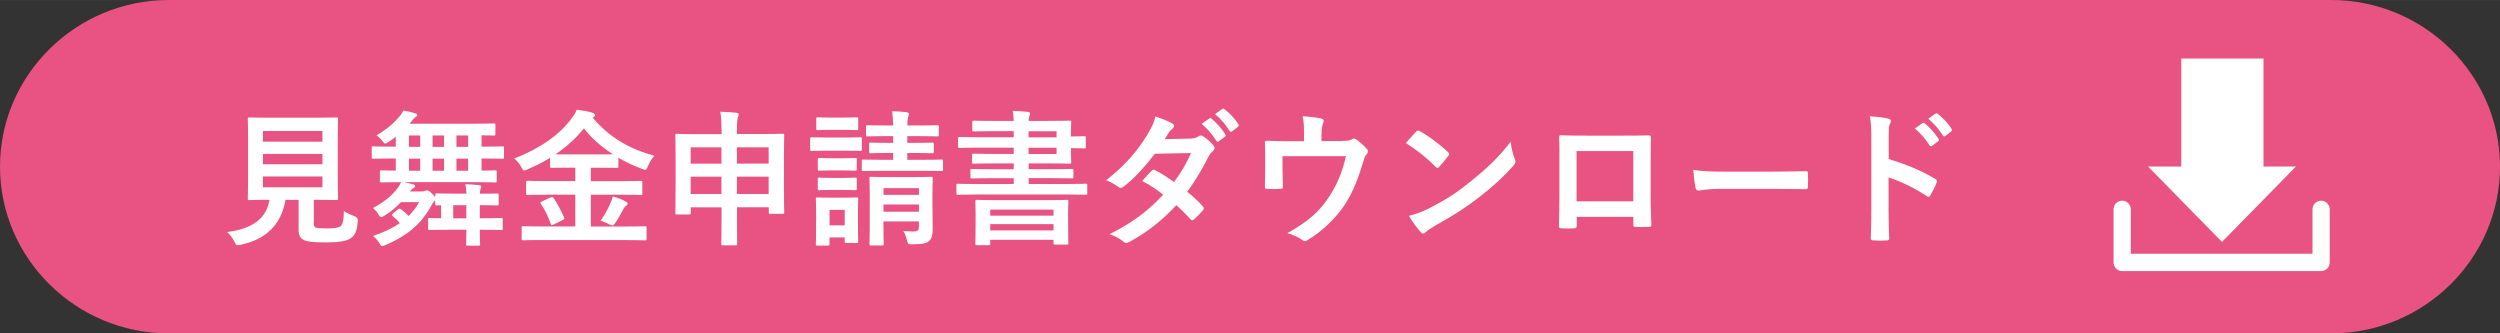 <?xml version="1.0" encoding="UTF-8"?>
<svg id="_レイヤー_2" data-name="レイヤー 2" xmlns="http://www.w3.org/2000/svg" width="158.75mm" height="21.17mm" viewBox="0 0 450 60">
  <rect x="0" y="0" width="450" height="60" fill="#333333" stroke="none"/>
  <defs>
    <style>
      .cls-1 {
        fill: #fff;
      }

      .cls-2 {
        fill: #e95383;
      }
    </style>
  </defs>
  <g id="_コンテンツ_文字" data-name="コンテンツ_文字">
    <g>
      <path class="cls-2" d="m450,30c0,16.5-13.66,30-30.36,30H30.35C13.66,60,0,46.5,0,30S13.66,0,30.35,0h389.29c16.7,0,30.36,13.5,30.36,30Z"/>
      <g>
        <path class="cls-1" d="m56.46,40.11c0,.6.13.79.47.87.34.11,1.02.13,2.05.13.94,0,1.94-.11,2.26-.34.42-.31.63-1.02.66-2.78.52.34,1.23.68,1.92.92q.66.24.58.89c-.16,1.84-.5,2.52-1.23,3.04-.73.58-2.36.79-4.38.79s-3.2-.08-3.96-.37c-.6-.26-1.08-.68-1.08-1.86v-5.43h-2.36c-.76,4.44-3.52,7.14-8.06,8.08-.26.05-.42.08-.55.08-.26,0-.34-.13-.6-.66-.34-.66-.79-1.26-1.29-1.71,4.65-.58,7.09-2.52,7.61-5.8h-.05c-2.55,0-3.39.05-3.54.05-.29,0-.31-.03-.31-.29,0-.18.05-1.15.05-3.2v-7.85c0-2.1-.05-3.07-.05-3.25,0-.26.03-.29.31-.29.16,0,1.05.05,3.6.05h8.45c2.52,0,3.41-.05,3.6-.05.26,0,.29.03.29.29,0,.18-.05,1.15-.05,3.25v7.85c0,2.05.05,3.04.05,3.2,0,.26-.03.29-.29.29-.18,0-1.08-.05-3.6-.05h-.47v4.15Zm-9.13-16.53v1.92h10.71v-1.92h-10.71Zm10.71,5.98v-1.86h-10.71v1.86h10.71Zm0,2.2h-10.71v1.94h10.71v-1.94Z"/>
        <path class="cls-1" d="m83.95,34.88c-.03-.52-.05-1.02-.18-1.73.97.03,1.6.08,2.49.18.26.03.37.13.37.26,0,.16-.11.31-.16.52-.05.18-.1.47-.1.76,2.18,0,2.94-.05,3.1-.05.26,0,.29.03.29.29v1.57c0,.26-.03.29-.29.29-.16,0-.92-.05-3.1-.05v2.36h.47c2.39,0,3.23-.05,3.39-.05.26,0,.26.03.26.31v1.6c0,.24,0,.26-.26.26-.16,0-1-.05-3.39-.05h-.47c0,1.63.05,2.47.05,2.57,0,.26-.03.29-.29.29h-1.94c-.26,0-.29-.03-.29-.29,0-.13.03-.97.05-2.57h-3.25c-2.41,0-3.2.05-3.36.05-.26,0-.29-.03-.29-.26v-1.6c0-.29.03-.31.29-.31.1,0,.66.05,2.05.05v-2.34c-.45.03-.68.03-.76.03-.26,0-.29-.03-.29-.29v-.58l-.18.13c-.13.08-.31.42-.55.81-1.92,3.54-4.67,5.54-8.21,7.06-.34.13-.52.18-.66.18-.18,0-.24-.13-.39-.42-.42-.71-.79-1.05-1.21-1.39,1.86-.63,3.49-1.39,4.83-2.31-.34-.45-.76-.84-1.23-1.21-.13-.11-.18-.18-.18-.26s.05-.16.16-.26l.79-.66c.29-.24.42-.29.66-.11.52.39,1,.79,1.39,1.21.73-.73,1.36-1.55,1.89-2.49h-3.28c-.87.92-1.84,1.73-2.94,2.41-.29.18-.47.29-.6.29-.16,0-.29-.13-.45-.42-.37-.63-.74-.94-1.05-1.23,1.78-.94,3.25-2.02,4.46-3.6.21-.29.45-.68.6-1.05-2.49,0-3.36.05-3.52.05-.26,0-.29-.03-.29-.29v-1.6c0-.26.03-.29.29-.29.13,0,.81.05,2.57.05v-2.18h-.84c-2.28,0-3.07.05-3.23.05-.24,0-.26-.03-.26-.29v-1.65c0-.26.03-.29.26-.29.16,0,.94.05,3.23.05h.84v-1.78c-.42.31-.84.63-1.29.92-.34.21-.5.31-.63.31s-.24-.13-.42-.37c-.42-.55-.76-.87-1.1-1.13,1.92-1.15,3.1-2.18,4.15-3.44.29-.31.5-.66.66-1.02.87.16,1.52.32,2.2.52.24.08.29.18.29.32,0,.16-.16.29-.29.34-.18.08-.31.24-.5.47-.18.26-.37.5-.58.73h11.55c2.55,0,3.41-.05,3.6-.05.26,0,.29.03.29.29v1.57c0,.29-.03.32-.29.32-.16,0-.73-.03-2.2-.05v2.05h.55c2.28,0,3.04-.05,3.2-.05.26,0,.29.03.29.29v1.65c0,.26-.03.29-.29.29-.16,0-.92-.05-3.2-.05h-.55v2.18c1.65,0,2.28-.05,2.44-.05.26,0,.29.03.29.29v1.6c0,.26-.03.29-.29.29-.18,0-1.02-.05-3.54-.05h-12.86c.58.11,1.13.26,1.55.37.34.1.47.21.47.31,0,.08-.08.24-.24.34-.21.13-.37.21-.63.55l-.08.11h2.15c.29,0,.45-.03.58-.11.13-.05.21-.1.34-.1.16,0,.42.1.94.63.29.29.45.47.55.63v-.42c0-.26.03-.29.29-.29.16,0,.92.05,3.12.05h2.2Zm-8.32-8.45v-2.05h-2.02v2.05h2.02Zm0,4.3v-2.18h-2.02v2.18h2.02Zm4.3-4.3v-2.05h-2.07v2.05h2.07Zm0,4.3v-2.18h-2.07v2.18h2.07Zm1.65,8.56h2.36v-2.36h-2.36v2.36Zm2.68-12.86v-2.05h-2.1v2.05h2.1Zm0,4.3v-2.18h-2.1v2.18h2.1Z"/>
        <path class="cls-1" d="m97.57,43.2c-2.39,0-3.2.05-3.36.05-.29,0-.31-.03-.31-.26v-1.99c0-.26.03-.29.31-.29.16,0,.97.05,3.36.05h5.98v-5.72h-5.01c-2.49,0-3.36.05-3.52.05-.29,0-.32-.03-.32-.29v-1.97c0-.26.03-.29.32-.29.16,0,1.02.05,3.52.05h5.01v-2.41h-1.02c-2.28,0-3.07.03-3.23.03-.26,0-.29-.03-.29-.26v-1.55c-1.26.79-2.6,1.44-4.02,2.07-.29.13-.47.21-.63.21-.18,0-.29-.16-.52-.6-.37-.68-.84-1.21-1.26-1.55,4.78-1.89,8.08-4.28,10.18-7.06.5-.66.79-1.05,1.05-1.73,1.02.13,2.07.29,2.83.55.26.08.47.24.47.42,0,.13-.05.21-.26.37-.05.05-.11.08-.16.11,3.1,3.65,6.75,5.64,11.08,6.85-.37.39-.84,1.13-1.13,1.86-.21.47-.29.66-.5.66-.13,0-.34-.08-.63-.18-1.5-.58-2.89-1.23-4.2-1.99v1.57c0,.24-.03.26-.29.26-.18,0-.97-.03-3.25-.03h-1.42v2.41h5.46c2.49,0,3.36-.05,3.52-.05.26,0,.29.03.29.29v1.97c0,.37,0,.29-.29.29-.16,0-1.02-.05-3.52-.05h-5.46v5.72h6.35c2.41,0,3.23-.05,3.39-.05.26,0,.29.03.29.29v1.99c0,.24-.03.26-.29.26-.16,0-.97-.05-3.39-.05h-15.14Zm1.5-7.64c.34-.16.42-.16.6.11.68,1,1.36,2.28,1.86,3.46.1.26.08.31-.24.47l-1.63.81c-.39.16-.42.16-.52-.11-.47-1.29-1-2.49-1.78-3.6-.18-.24-.13-.29.21-.45l1.5-.71Zm8.71-7.77c1.26,0,2.05,0,2.55-.03-2.02-1.29-3.78-2.81-5.22-4.65-1.52,1.86-3.23,3.39-5.12,4.65.5.03,1.29.03,2.55.03h5.25Zm2.02,8.95c.21-.47.39-.89.5-1.39.94.26,1.57.52,2.2.84.31.16.47.29.47.45,0,.21-.13.29-.31.42-.16.13-.34.34-.6.84-.37.71-.94,1.71-1.39,2.34-.18.24-.29.34-.42.34s-.31-.08-.6-.21c-.45-.24-1.05-.52-1.55-.66.71-.94,1.29-2.05,1.71-2.97Z"/>
        <path class="cls-1" d="m129.86,23.31c0-1.44-.05-2.26-.21-3.2,1,.03,1.99.08,2.89.18.24.03.42.13.42.26,0,.21-.05.37-.13.55-.13.34-.18.92-.18,2.15v.87h4.62c2.55,0,3.44-.05,3.6-.05.26,0,.29.03.29.29,0,.16-.05,1.13-.05,4.04v3.83c0,4.88.05,5.8.05,5.96,0,.26-.03.29-.29.29h-2.2c-.26,0-.29-.03-.29-.29v-.89h-5.72v1.71c0,3.12.03,4.72.03,4.86,0,.26-.03.29-.26.29h-2.34c-.24,0-.26-.03-.26-.29,0-.16.05-1.73.05-4.83v-1.73h-5.54v1c0,.26-.03.29-.29.29h-2.2c-.26,0-.29-.03-.29-.29,0-.16.05-1.08.05-5.98v-3.41c0-3.41-.05-4.36-.05-4.54,0-.26.03-.29.29-.29.18,0,1.08.05,3.6.05h4.44v-.81Zm-5.54,6.14h5.54v-2.94h-5.54v2.94Zm5.54,5.46v-3.12h-5.54v3.12h5.54Zm2.78-8.4v2.94h5.72v-2.94h-5.72Zm5.72,8.4v-3.12h-5.72v3.12h5.72Z"/>
        <path class="cls-1" d="m152.04,24.75c2,0,2.65-.05,2.81-.05.26,0,.29.03.29.29v1.86c0,.29-.03.32-.29.32-.16,0-.81-.05-2.81-.05h-3.15c-1.99,0-2.65.05-2.81.05-.24,0-.26-.03-.26-.32v-1.86c0-.26.03-.29.26-.29.16,0,.81.05,2.81.05h3.15Zm2.39,14.91c0,3.04.05,3.62.05,3.78,0,.26-.03.29-.29.29h-1.86c-.26,0-.29-.03-.29-.29v-.71h-2.73v1.18c0,.26-.03.29-.29.29h-1.86c-.29,0-.31-.03-.31-.29,0-.16.05-.76.05-3.94v-1.68c0-1.65-.05-2.28-.05-2.47,0-.26.03-.29.31-.29.16,0,.71.05,2.39.05h2.23c1.71,0,2.23-.05,2.41-.05.26,0,.29.03.29.29,0,.16-.05.79-.05,2.02v1.81Zm-2.62-18.5c1.71,0,2.2-.05,2.36-.05.29,0,.31.03.31.29v1.73c0,.26-.03.29-.31.29-.16,0-.66-.05-2.36-.05h-2.2c-1.71,0-2.23.05-2.39.05-.26,0-.29-.03-.29-.29v-1.73c0-.26.03-.29.29-.29.16,0,.68.05,2.39.05h2.2Zm-.1,7.32c1.6,0,2.07-.05,2.2-.05.29,0,.31.03.31.29v1.71c0,.26-.03.29-.31.29-.13,0-.6-.05-2.2-.05h-1.99c-1.6,0-2.07.05-2.23.05-.26,0-.29-.03-.29-.29v-1.71c0-.26.03-.29.29-.29.16,0,.63.05,2.23.05h1.99Zm0,3.54c1.6,0,2.07-.05,2.2-.05.29,0,.31.03.31.29v1.68c0,.26-.03.29-.31.29-.13,0-.6-.05-2.2-.05h-1.99c-1.6,0-2.07.05-2.23.05-.26,0-.29-.03-.29-.29v-1.68c0-.26.03-.29.29-.29.16,0,.63.05,2.23.05h1.99Zm-2.39,5.75v2.78h2.73v-2.78h-2.73Zm13.99-10.24v1.23h2.68c2.49,0,3.33-.05,3.49-.05.24,0,.26.03.26.31v1.5c0,.24-.03.26-.26.26-.16,0-1-.03-3.49-.03h-7.06c-2.49,0-3.36.03-3.52.03-.26,0-.29-.03-.29-.26v-1.5c0-.29.03-.31.29-.31.16,0,1.02.05,3.52.05h1.84v-1.23h-.92c-2.23,0-2.99.05-3.15.05-.24,0-.26-.03-.26-.29v-1.34c0-.26.03-.29.26-.29.16,0,.92.05,3.15.05h.92v-1.21h-1.29c-2.36,0-3.15.05-3.31.05-.26,0-.29-.03-.29-.29v-1.44c0-.26.03-.29.29-.29.16,0,.94.05,3.31.05h1.29c-.03-.94-.08-1.71-.18-2.57,1,.03,1.71.08,2.6.18.26.03.42.18.42.29,0,.24-.1.42-.16.63-.08.29-.13.66-.13,1.47h2.05c2.36,0,3.18-.05,3.33-.05.26,0,.29.03.29.29v1.44c0,.26-.03.29-.29.29-.16,0-.97-.05-3.33-.05h-2.05v1.21h1.31c2.26,0,2.99-.05,3.15-.05.29,0,.31.03.31.29v1.34c0,.26-.03.29-.31.29-.16,0-.89-.05-3.12-.05h-1.34Zm4.54,9.95c0,1.31.03,2.83.03,3.75,0,1-.13,1.71-.66,2.15-.45.39-1.02.58-2.94.58-.81.03-.87-.03-1-.6-.16-.66-.32-1.21-.68-1.78.58.05,1.31.08,1.78.08.87,0,1.02-.29,1.02-.81v-1h-6.38v.92c0,2.1.05,2.99.05,3.12,0,.26-.03.29-.29.29h-1.99c-.26,0-.29-.03-.29-.29,0-.16.05-.94.05-3.07v-5.85c0-1.86-.05-2.68-.05-2.86,0-.26.03-.29.29-.29.18,0,.94.05,3.15.05h4.51c2.23,0,2.97-.05,3.12-.05.29,0,.32.03.32.29,0,.16-.05,1.15-.05,3.07v2.31Zm-8.82-3.62v1.21h6.38v-1.21h-6.38Zm6.38,4.25v-1.31h-6.38v1.31h6.38Z"/>
        <path class="cls-1" d="m175.67,35.01c-2.31,0-3.1.05-3.25.05-.24,0-.26-.03-.26-.29v-1.44c0-.24.03-.26.26-.26.16,0,.95.05,3.25.05h6.8v-1.05h-3.91c-2.57,0-3.44.05-3.62.05-.24,0-.26-.03-.26-.29v-1.13c0-.26.03-.29.26-.29.18,0,1.05.05,3.62.05h3.91v-1.05h-3.65c-2.52,0-3.39.05-3.54.05-.29,0-.32-.03-.32-.29v-1.23c0-.26.03-.29.32-.29.16,0,1.02.05,3.54.05h3.65v-1.13h-6.19c-2.49,0-3.39.05-3.54.05-.26,0-.29-.03-.29-.29v-1.39c0-.26.03-.29.29-.29.16,0,1.05.05,3.54.05h6.19v-1.1h-3.52c-2.57,0-3.46.05-3.65.05-.26,0-.29-.03-.29-.29v-1.34c0-.29.03-.31.29-.31.18,0,1.08.05,3.65.05h3.52c-.03-.87-.08-1.31-.18-1.81.97.03,1.84.08,2.76.18.21.03.37.13.37.29s-.05.26-.13.47c-.05.16-.13.37-.13.87h3.04c2.78,0,4.17-.05,4.33-.05.26,0,.29.03.29.31,0,.16-.05.84-.05,2.28v.26c1.39,0,2.2-.05,2.36-.05.29,0,.31.03.31.31v1.6c0,.26-.03.29-.31.29-.16,0-.97-.05-2.36-.05v.16c0,1.39.05,2.18.05,2.34,0,.26-.03.29-.29.29-.16,0-1.55-.05-4.33-.05h-3.04v1.05h4.2c2.55,0,3.44-.05,3.6-.05.24,0,.26.03.26.29v1.13c0,.26-.03.29-.26.29-.16,0-1.05-.05-3.6-.05h-4.2v1.05h7.01c2.31,0,3.1-.05,3.25-.05.26,0,.29.03.29.26v1.44c0,.26-.03.29-.29.29-.16,0-.95-.05-3.25-.05h-16.48Zm.18,9.11c-.26,0-.29-.03-.29-.29,0-.16.05-.68.05-3.67v-1.68c0-1.44-.05-2.05-.05-2.2,0-.29.03-.31.29-.31.18,0,1.1.05,3.65.05h8.87c2.55,0,3.46-.05,3.65-.05.26,0,.29.03.29.31,0,.16-.05.76-.05,1.89v1.94c0,2.94.05,3.49.05,3.65,0,.24-.03.26-.29.26h-2.1c-.26,0-.29-.03-.29-.26v-.6h-11.39v.68c0,.26-.03.29-.29.29h-2.1Zm2.39-5.3h11.39v-1.1h-11.39v1.1Zm11.39,2.65v-1.13h-11.39v1.13h11.39Zm-4.49-17.85v1.1h5.04v-1.1h-5.04Zm5.04,2.97h-5.04v1.13h5.04v-1.13Z"/>
        <path class="cls-1" d="m214.28,24.94c.76-.03,1.1-.18,1.44-.39.18-.13.31-.18.45-.18s.29.08.47.21c.58.34,1.31,1.05,1.78,1.6.16.16.21.32.21.47s-.08.31-.29.5c-.26.24-.52.5-.79,1-1.13,2.23-2.36,4.38-3.86,6.35,1.08.87,2.07,1.78,2.83,2.65.1.11.16.24.16.37,0,.11-.05.24-.16.34-.37.45-1.18,1.29-1.63,1.65-.1.08-.21.13-.31.13-.08,0-.18-.05-.29-.16-.63-.73-1.68-1.78-2.55-2.55-2.68,2.89-5.38,4.93-8.37,6.56-.24.13-.45.24-.66.24-.16,0-.31-.08-.5-.24-.84-.68-1.57-1.02-2.49-1.34,4.07-2.07,6.69-3.96,9.66-7.11-1-.81-2.18-1.63-3.78-2.47.58-.63,1.13-1.31,1.73-1.86.11-.1.21-.18.34-.18.08,0,.16.05.26.11.94.45,2.1,1.21,3.39,2.1,1.26-1.63,2.23-3.33,3.07-5.2l-6.51.13c-2.15,2.76-3.86,4.57-5.62,5.91-.18.13-.34.24-.52.24-.13,0-.29-.05-.42-.18-.66-.47-1.34-.84-2.2-1.21,3.67-2.91,5.64-5.33,7.43-8.24.84-1.42,1.18-2.13,1.42-3.23.89.32,2.26.76,3.07,1.29.21.11.29.26.29.42,0,.18-.13.39-.32.52-.24.16-.42.37-.55.55-.21.37-.37.63-.81,1.31l4.62-.11Zm3.41-3.62c.13-.11.24-.08.39.05.81.63,1.76,1.68,2.49,2.81.1.16.1.29-.08.42l-1.1.81c-.18.13-.31.11-.45-.08-.79-1.21-1.63-2.2-2.65-3.04l1.39-.97Zm2.34-1.71c.16-.11.24-.08.39.05.97.73,1.92,1.78,2.49,2.7.1.16.13.31-.08.47l-1.05.81c-.21.16-.34.08-.45-.08-.71-1.13-1.55-2.13-2.62-3.02l1.31-.94Z"/>
        <path class="cls-1" d="m241.37,25.36c1.23,0,1.63-.08,1.97-.29.11-.08.24-.13.37-.13.21,0,.42.11.58.26.52.39,1.29,1.08,1.76,1.63.13.13.18.26.18.39,0,.21-.11.39-.26.58-.34.34-.45.84-.58,1.29-.81,2.7-1.76,5.35-3.31,7.72-1.52,2.36-4.12,4.86-6.77,6.43-.16.11-.29.16-.42.16-.18,0-.34-.1-.55-.26-.81-.55-1.57-.87-2.62-1.18,3.7-2.05,5.75-3.86,7.51-6.53,1.47-2.23,2.39-4.51,3.04-7.32h-11.42v2.2c0,1.05.05,2.13.08,3.18,0,.42-.08.5-.42.5-.79.05-1.63.05-2.41,0-.34,0-.42-.08-.42-.39.03-1.34.05-2.2.05-3.25v-2.13c0-.84,0-1.78-.05-2.55-.03-.24.13-.34.37-.34,1.23.05,2.68.08,3.99.08h2.68v-1.02c0-1.39,0-2.47-.26-3.49,1.29.11,2.52.24,3.25.39.52.11.68.39.47.81-.13.37-.31.92-.31,2.02v1.26h3.52Z"/>
        <path class="cls-1" d="m254.89,23.7c.11-.13.24-.21.37-.21.1,0,.21.05.34.13,1.34.71,3.52,2.31,5.01,3.73.16.16.24.26.24.37s-.05.21-.16.34c-.39.52-1.26,1.57-1.63,1.97-.13.13-.21.21-.31.21s-.21-.08-.34-.21c-1.58-1.63-3.46-3.12-5.35-4.28.58-.71,1.34-1.52,1.84-2.05Zm2.28,13.83c3.2-1.65,4.91-2.76,7.56-4.88,3.2-2.6,4.96-4.28,7.19-7.14.16,1.31.39,2.2.73,3.07.08.18.13.34.13.5,0,.24-.13.45-.42.79-1.39,1.63-3.65,3.73-6.04,5.56-2.18,1.71-4.38,3.18-7.93,5.14-1.18.71-1.52.97-1.76,1.21-.16.16-.32.26-.47.26-.13,0-.29-.11-.45-.29-.66-.73-1.47-1.81-2.1-2.91,1.34-.37,2.15-.6,3.54-1.31Z"/>
        <path class="cls-1" d="m283.81,39.03v1.55c0,.45-.11.5-.58.52-.66.03-1.42.03-2.07,0-.45-.03-.58-.08-.55-.39.03-1.36.08-3.23.08-5.22v-6.43c0-1.42.03-2.83-.05-4.36,0-.26.1-.37.29-.37,1.39.08,2.94.08,4.7.08h6.25c1.71,0,3.7,0,4.93-.05.29,0,.37.13.34.52,0,1.29-.03,2.7-.03,4.25v6.27c0,2.28.08,3.57.13,4.99,0,.37-.13.45-.5.45-.79.03-1.63.03-2.41,0-.31,0-.34-.05-.34-.42v-1.39h-10.18Zm10.18-11.84h-10.21v9.05h10.21v-9.05Z"/>
        <path class="cls-1" d="m309.64,33.99c-2.6,0-3.6.31-3.86.31-.31,0-.52-.16-.6-.55-.13-.6-.29-1.84-.39-3.18,1.71.26,3.02.32,5.67.32h8.45c1.99,0,4.02-.05,6.04-.08.39-.03.47.05.47.37.05.79.05,1.68,0,2.47,0,.31-.1.42-.47.39-1.97-.03-3.91-.05-5.85-.05h-9.45Z"/>
        <path class="cls-1" d="m339.96,28.61c3.2,1,5.75,2.02,8.35,3.57.29.16.42.34.29.68-.34.87-.76,1.68-1.13,2.28-.1.18-.21.29-.34.29-.08,0-.18-.03-.29-.13-2.41-1.55-4.78-2.7-6.9-3.36v5.8c0,1.71.05,3.25.11,5.14.03.31-.11.39-.47.39-.76.05-1.57.05-2.34,0-.37,0-.5-.08-.5-.39.08-1.94.1-3.49.1-5.17v-12.91c0-1.97-.08-2.83-.26-3.88,1.21.08,2.52.21,3.28.42.37.08.5.24.5.45,0,.16-.08.37-.21.6-.18.34-.18,1-.18,2.47v3.75Zm6.11-6.46c.13-.11.24-.08.39.05.81.63,1.76,1.68,2.49,2.81.11.16.11.29-.08.42l-1.1.81c-.18.13-.31.1-.45-.08-.79-1.21-1.63-2.2-2.65-3.04l1.39-.97Zm2.34-1.71c.16-.11.24-.08.39.05.97.73,1.92,1.78,2.49,2.7.1.16.13.32-.08.47l-1.05.81c-.21.16-.34.08-.45-.08-.71-1.13-1.55-2.13-2.62-3.02l1.31-.94Z"/>
      </g>
      <g>
        <polygon class="cls-1" points="407.43 29.97 407.43 10.53 392.63 10.53 392.63 29.97 386.65 29.97 399.96 43.54 413.27 29.97 407.43 29.97"/>
        <path class="cls-1" d="m417.81,48.79h-35.82c-.86,0-1.55-.7-1.55-1.56v-9.55c0-.86.7-1.56,1.55-1.56s1.55.7,1.55,1.56v7.99h32.71v-7.99c0-.86.7-1.56,1.55-1.56s1.55.7,1.55,1.56v9.55c0,.86-.7,1.56-1.55,1.56Z"/>
      </g>
    </g>
  </g>
</svg>